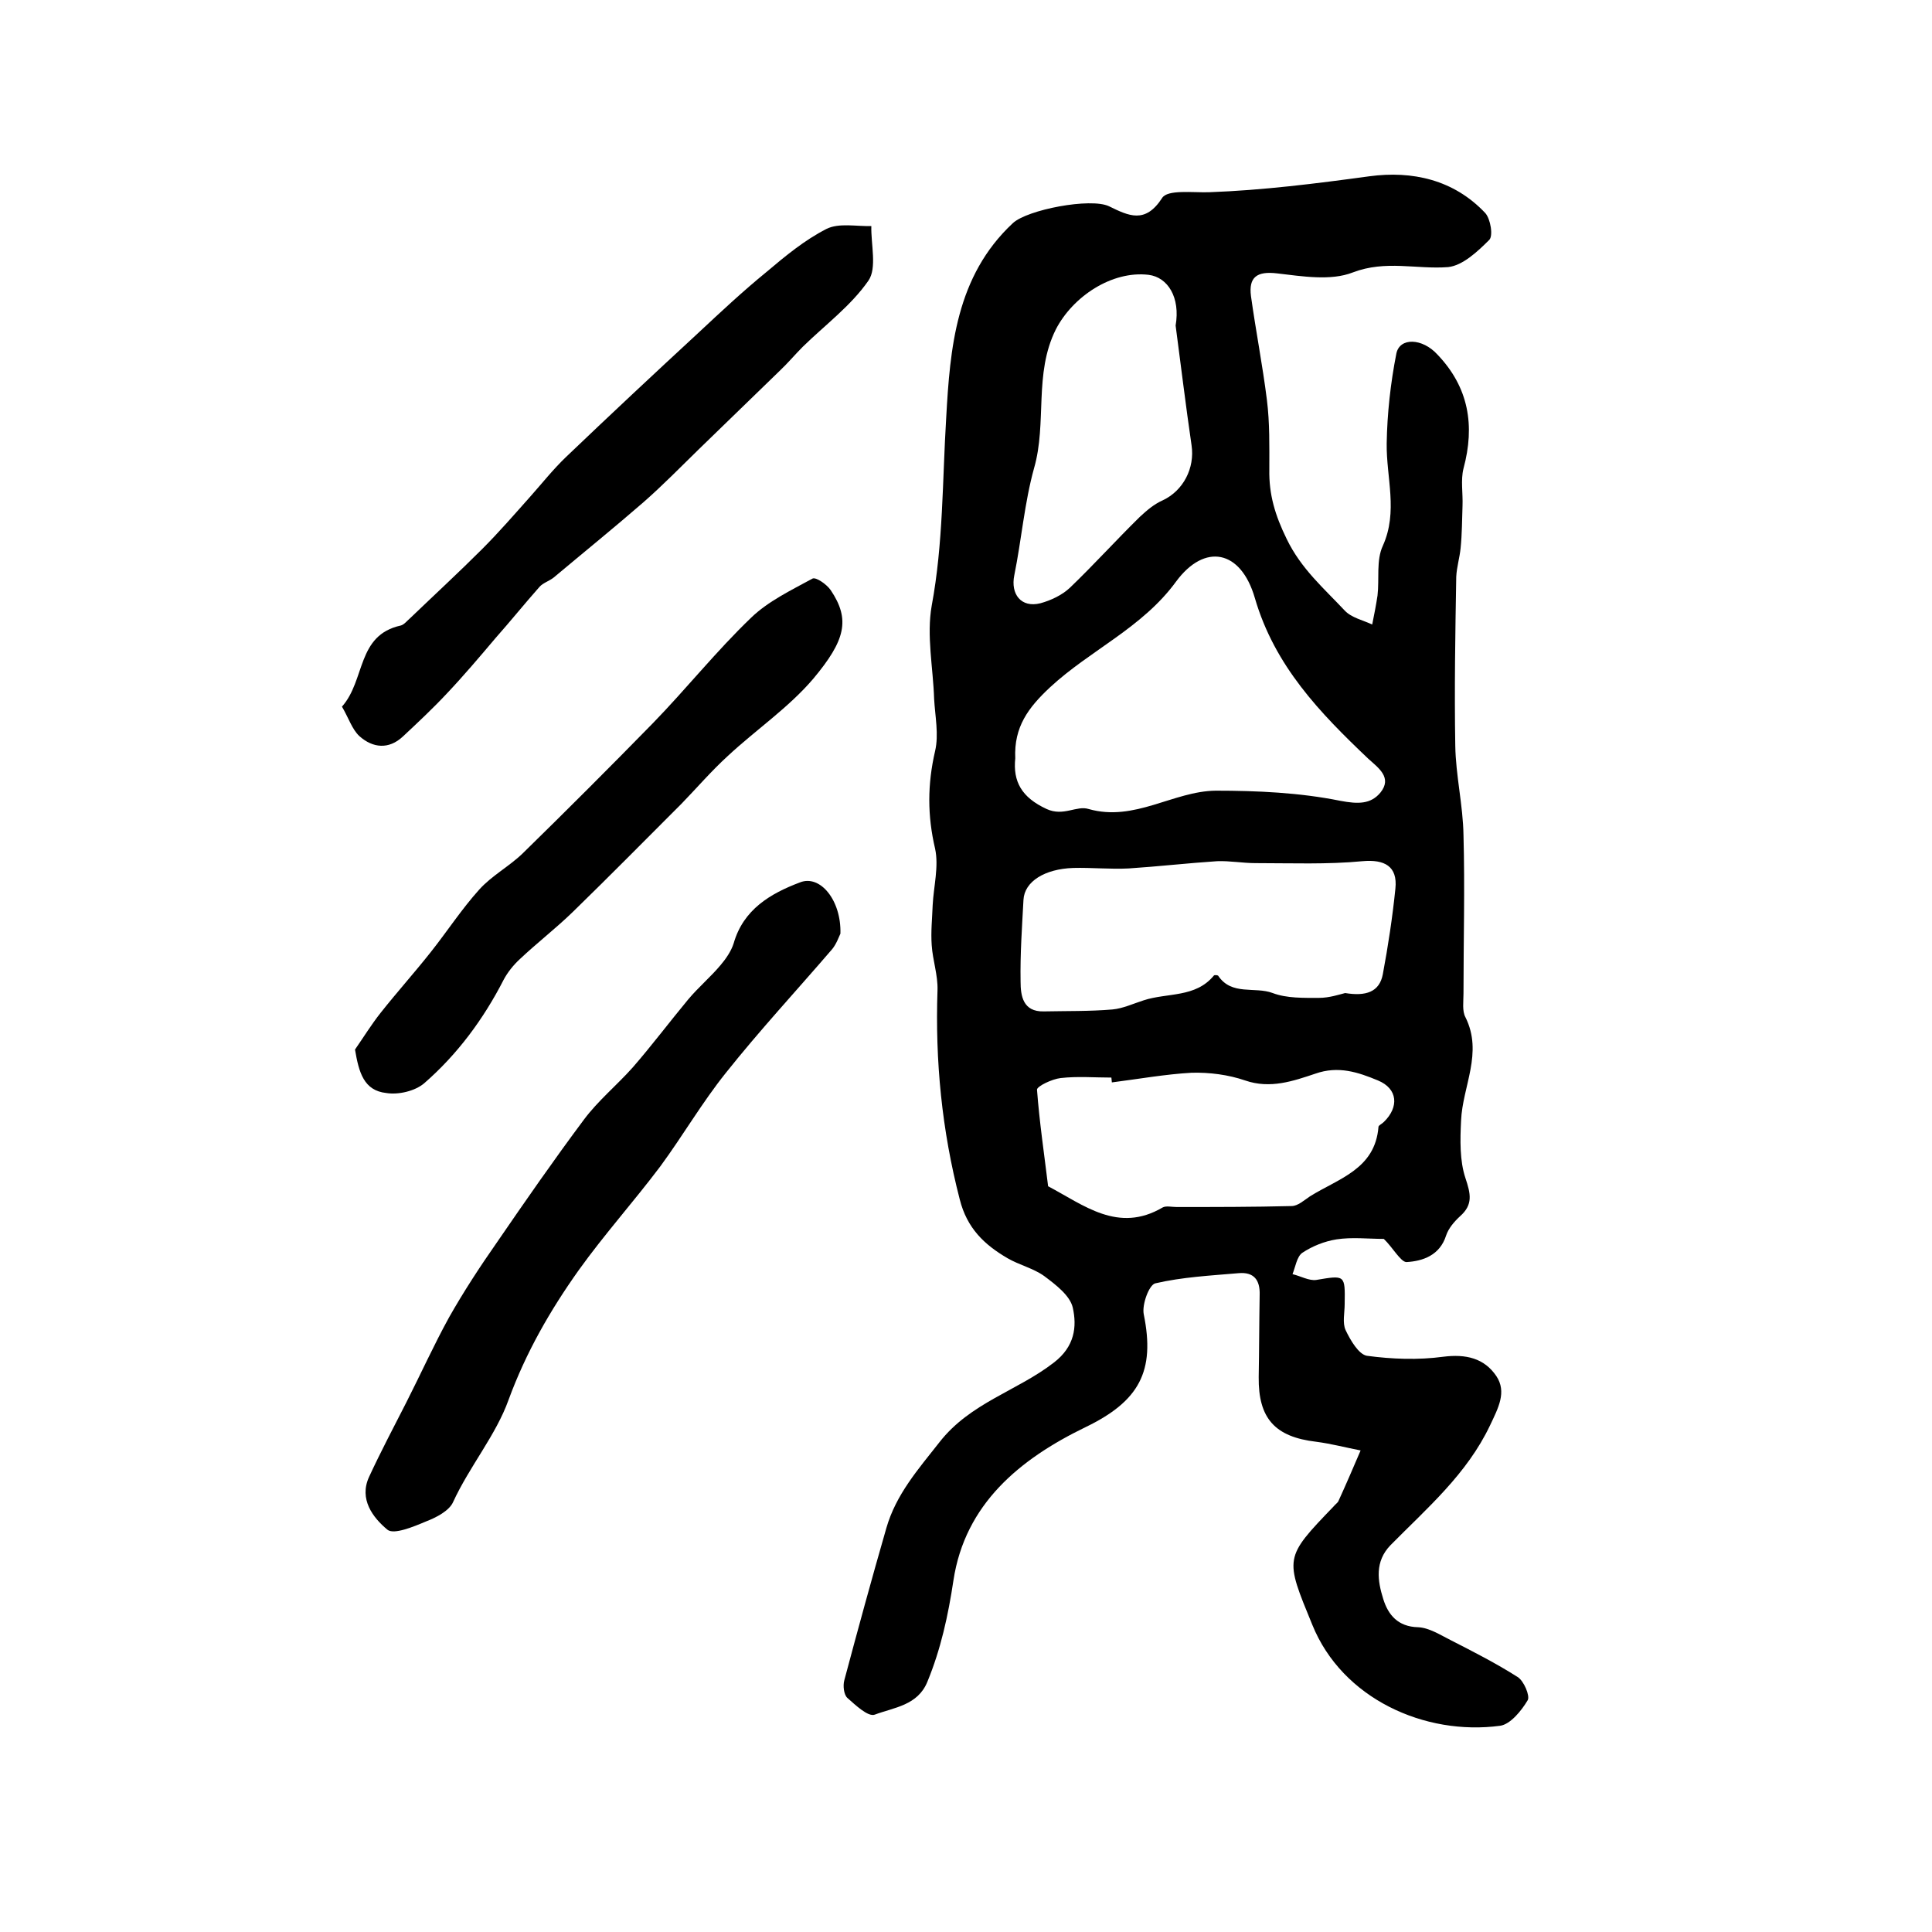 <?xml version="1.0" encoding="utf-8"?>
<!-- Generator: Adobe Illustrator 22.0.0, SVG Export Plug-In . SVG Version: 6.00 Build 0)  -->
<svg version="1.1" id="图层_1" xmlns="http://www.w3.org/2000/svg" xmlns:xlink="http://www.w3.org/1999/xlink" x="0px" y="0px"
	 viewBox="0 0 400 400" style="enable-background:new 0 0 400 400;" xml:space="preserve">
<style type="text/css">
	.st0{fill:#FFFFFF;}
</style>
<g>
	
	<path d="M286.5,256.5c-3.2,0-6.6-0.4-9.8,0.1c-2.5,0.4-5,1.4-7.1,2.8c-1.1,0.8-1.4,2.9-2,4.4c1.7,0.4,3.4,1.4,4.9,1.2
		c6-1,6-1.1,5.9,5c0,1.8-0.5,3.9,0.2,5.4c1,2.1,2.7,5,4.4,5.3c5.2,0.7,10.6,0.9,15.8,0.2c4.7-0.6,8.5,0.3,11,4
		c2.2,3.3,0.4,6.6-1.3,10.2c-4.8,10.1-13,17.1-20.6,24.8c-3.3,3.4-2.7,7.4-1.5,11.2c1,3.2,3,5.7,7.2,5.8c2.3,0.1,4.6,1.6,6.8,2.7
		c4.7,2.4,9.4,4.8,13.8,7.6c1.3,0.8,2.6,3.9,2.1,4.8c-1.3,2.2-3.6,5-5.7,5.3c-15.6,2.1-32.7-5.6-38.9-20.9
		c-5.7-13.9-5.9-13.8,4.4-24.5c0.3-0.4,0.8-0.7,1-1.1c1.6-3.5,3.1-7,4.6-10.5c-3.1-0.6-6.1-1.4-9.2-1.8c-8.5-1-12-4.8-11.9-13.4
		c0.1-5.7,0.1-11.3,0.2-17c0.1-3.1-1.2-4.8-4.4-4.5c-5.8,0.5-11.6,0.8-17.2,2.1c-1.3,0.3-2.8,4.4-2.4,6.4c2.4,11.8-0.9,18-12.1,23.4
		c-13.6,6.6-24.9,15.9-27.3,31.7c-1.1,7.3-2.6,14.2-5.4,21c-2,4.9-6.9,5.3-10.9,6.8c-1.4,0.5-4-2-5.7-3.5c-0.7-0.7-0.9-2.5-0.6-3.6
		c2.8-10.5,5.7-21.1,8.7-31.5c2-7,6.6-12.2,11-17.8c6.4-8.2,16.1-10.6,23.7-16.5c4.3-3.3,4.8-7.4,3.9-11.4c-0.6-2.5-3.5-4.7-5.9-6.5
		c-2.2-1.6-5.2-2.3-7.6-3.7c-4.8-2.8-8.4-6.2-9.9-12.2c-3.7-14.3-5.1-28.6-4.6-43.3c0.1-3.1-1-6.2-1.2-9.3c-0.2-2.8,0.1-5.6,0.2-8.3
		c0.2-3.9,1.3-8,0.5-11.7c-1.6-6.8-1.6-13.3,0-20.2c0.8-3.4,0-7.2-0.2-10.8c-0.2-6.4-1.6-13.1-0.5-19.3c2.4-12.9,2.2-25.9,3-38.9
		c0.8-14.4,2-29.3,13.8-40.3c3-2.8,16.1-5.3,19.9-3.5c4.1,2,7.5,3.7,11-1.7c1.1-1.8,6.3-1.1,9.7-1.2c11.1-0.4,22.2-1.8,33.2-3.3
		c8.9-1.2,17.5,0.7,24,7.6c1.1,1.2,1.7,4.8,0.8,5.6c-2.4,2.4-5.5,5.3-8.5,5.6c-6.5,0.5-12.9-1.5-19.7,1.1
		c-4.6,1.8-10.5,0.8-15.7,0.2c-4.2-0.5-5.9,0.8-5.4,4.7c1,7.2,2.4,14.3,3.3,21.5c0.6,4.8,0.5,9.6,0.5,14.4
		c-0.1,5.2,1.2,9.5,3.6,14.4c3,6.2,7.7,10.2,12,14.8c1.4,1.5,3.8,2,5.7,2.9c0.4-2,0.8-4,1.1-6c0.4-3.4-0.3-7.3,1.1-10.3
		c3.2-7.1,0.7-14.1,0.8-21.2c0.1-6.2,0.8-12.5,2-18.6c0.7-3.4,5.4-3.2,8.5,0.2c6.5,6.8,7.8,14.7,5.4,23.6c-0.6,2.4-0.1,5.1-0.2,7.7
		c-0.1,2.9-0.1,5.9-0.4,8.8c-0.2,2-0.8,3.9-0.9,5.9c-0.2,11.7-0.4,23.3-0.2,35c0.1,6.2,1.6,12.3,1.7,18.5c0.3,10.9,0,21.9,0,32.8
		c0,1.7-0.3,3.6,0.4,4.9c3.7,7.4-0.6,14.3-0.9,21.4c-0.2,4-0.3,8.3,0.9,11.9c1.1,3.3,1.6,5.5-1.1,7.9c-1.2,1.1-2.4,2.5-2.9,4
		c-1.3,4.1-4.8,5.3-8.2,5.5C290,261.3,288.3,258.2,286.5,256.5z M210.2,157c-0.5,4.8,1.3,8.1,6.5,10.5c3.5,1.6,6.2-0.8,8.7,0
		c9.5,2.7,17.5-3.7,26.3-3.8c8.6,0,17.4,0.4,25.8,2.1c3.7,0.7,6.3,0.7,8.3-1.7c2.5-3.1-0.4-5.1-2.5-7c-10-9.5-19.4-19.2-23.5-33.3
		c-2.9-10-10.4-11.4-16.3-3.4c-7,9.6-17.8,14.2-26.1,21.9C212.9,146.5,209.9,150.5,210.2,157z M278.5,205.6c4.3,0.7,7.1-0.2,7.8-3.9
		c1.1-5.9,2-11.8,2.6-17.7c0.5-4.7-2.3-6.1-6.8-5.7c-7.3,0.7-14.8,0.4-22.2,0.4c-2.6,0-5.3-0.5-7.9-0.4c-6.1,0.4-12.2,1.1-18.3,1.5
		c-3.8,0.2-7.7-0.2-11.5-0.1c-5.9,0.2-10.1,2.8-10.3,6.6c-0.3,5.6-0.7,11.2-0.6,16.9c0,3,0.5,6.3,4.8,6.2c4.7-0.1,9.5,0,14.2-0.4
		c2.2-0.2,4.3-1.2,6.5-1.9c4.9-1.6,10.7-0.5,14.5-5.1c0.1-0.2,0.8-0.1,0.9,0c2.8,4.2,7.6,2.2,11.3,3.6c2.9,1.1,6.4,1,9.6,1
		C275.2,206.6,277.3,205.9,278.5,205.6z M230.2,224.1c0-0.3-0.1-0.7-0.1-1c-3.5,0-7-0.3-10.5,0.1c-1.8,0.2-4.9,1.7-4.9,2.4
		c0.5,6.7,1.5,13.4,2.3,20c7.4,3.9,14.5,9.8,23.7,4.4c0.7-0.4,1.9-0.1,2.9-0.1c7.9,0,15.9,0,23.8-0.2c1.3,0,2.6-1.2,3.8-2
		c5.9-3.7,13.5-5.6,14.2-14.4c0-0.3,0.7-0.6,1.1-1c3.2-3.1,2.9-6.9-1.2-8.6c-4.1-1.7-8.2-3.1-13-1.4c-4.5,1.5-9.3,3.2-14.5,1.4
		c-3.5-1.2-7.4-1.7-11.1-1.6C241.3,222.4,235.7,223.4,230.2,224.1z M243.4,67.4c1-5.8-1.6-10-5.6-10.5c-7.6-0.9-15.7,4.5-19.2,11.3
		c-4.6,9.2-1.8,19.3-4.5,28.7c-2,7.2-2.6,14.8-4.1,22.2c-0.8,3.9,1.4,6.8,5.4,5.8c2.2-0.6,4.5-1.7,6.1-3.2c5-4.8,9.6-9.9,14.5-14.7
		c1.4-1.3,2.9-2.6,4.7-3.4c4.3-2,6.7-6.7,6-11.4C245.5,84,244.5,75.7,243.4,67.4z"/>
	<path d="M174,193.3c-0.3,0.6-0.8,2.1-1.7,3.2c-7.3,8.5-15,16.8-22,25.6c-4.9,6.1-8.9,13-13.6,19.4c-5.5,7.3-11.6,14.1-16.9,21.5
		c-5.9,8.3-10.9,17-14.5,26.8c-2.6,7.3-8.1,13.8-11.5,21.2c-0.8,1.8-3.5,3.2-5.6,4c-2.6,1.1-6.7,2.8-8,1.7c-3-2.5-5.9-6.3-3.8-10.9
		c2.4-5.2,5.1-10.3,7.7-15.4c3-5.9,5.7-11.9,8.9-17.7c3-5.3,6.4-10.5,9.9-15.5c5.9-8.6,11.8-17.1,18-25.4c2.9-3.9,6.8-7.1,10.1-10.8
		c4-4.6,7.6-9.4,11.5-14.1c2.1-2.5,4.6-4.6,6.7-7.1c1.1-1.3,2.2-2.9,2.7-4.5c2-7,7.6-10.3,13.7-12.6
		C169.8,181,174.2,186.4,174,193.3z"/>
	<path d="M70.8,146.3c4.9-5.5,3-14.8,12.2-16.8c0.7-0.2,1.3-1,1.9-1.5c5-4.8,10.1-9.5,14.9-14.3c3.5-3.5,6.7-7.2,10-10.9
		c2.4-2.7,4.7-5.6,7.3-8.1c9.1-8.7,18.3-17.3,27.5-25.8c4.6-4.3,9.2-8.6,14.1-12.6c3.9-3.3,7.9-6.6,12.4-8.9
		c2.6-1.3,6.2-0.5,9.3-0.6c-0.1,3.8,1.2,8.7-0.6,11.3c-3.6,5.2-9,9.2-13.6,13.7c-1.6,1.6-3.1,3.4-4.8,5
		c-5.6,5.4-11.1,10.8-16.7,16.2c-3.8,3.7-7.5,7.5-11.5,11c-6.1,5.3-12.4,10.4-18.6,15.6c-0.9,0.7-2.2,1.1-2.9,1.9
		c-3.1,3.5-6,7.1-9.1,10.6c-3.3,3.9-6.6,7.8-10.1,11.5c-2.9,3.1-6,6-9.1,8.9c-2.9,2.7-6.2,2.4-9-0.1C72.9,151,72.2,148.7,70.8,146.3
		z"/>
	<path d="M73.5,217.3c1.8-2.6,3.4-5.2,5.3-7.6c3.4-4.3,7-8.3,10.4-12.6c3.4-4.3,6.4-8.9,10-12.9c2.6-2.9,6.2-4.8,9-7.5
		c9.1-8.9,18.1-17.9,27-27c6.9-7.1,13.1-14.9,20.3-21.8c3.5-3.4,8.3-5.7,12.7-8.1c0.7-0.4,3,1.2,3.8,2.4c4.1,6.1,3,10.4-3.6,18.3
		c-5.1,6-11.9,10.6-17.7,16c-3.4,3.1-6.4,6.6-9.6,9.9c-7.5,7.5-14.9,15-22.5,22.4c-3.5,3.4-7.4,6.4-11,9.8c-1.3,1.2-2.5,2.7-3.3,4.2
		c-4.2,8.2-9.6,15.5-16.5,21.5c-1.9,1.6-5.3,2.4-7.8,2C75.3,225.8,74.3,222,73.5,217.3z"/>
	
	
	
	
</g>
</svg>
